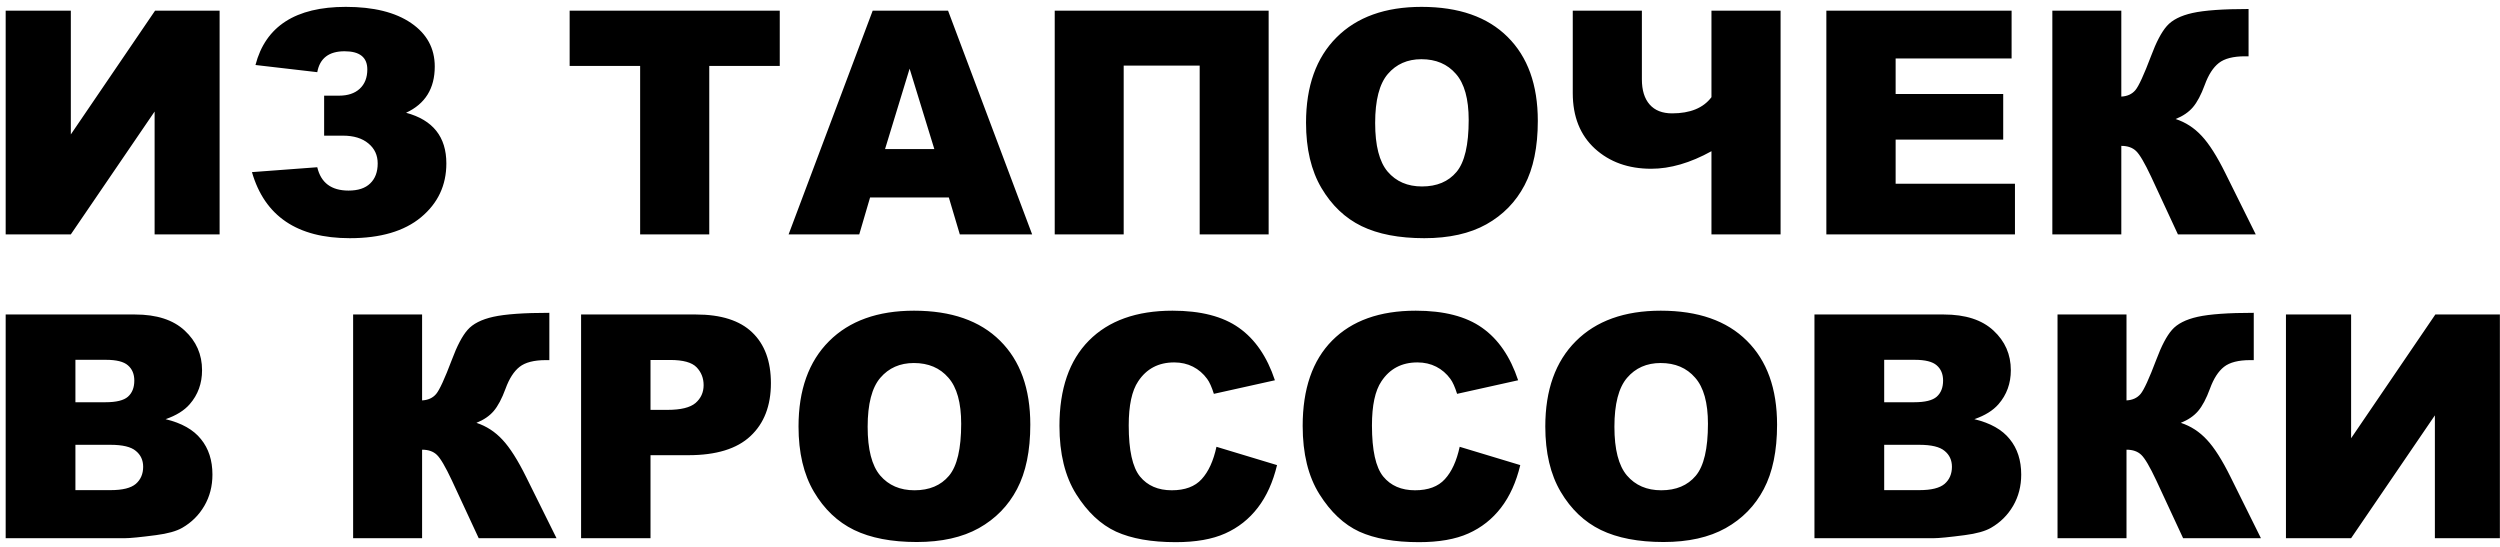 <?xml version="1.0" encoding="UTF-8"?> <svg xmlns="http://www.w3.org/2000/svg" width="288" height="63" viewBox="0 0 288 63" fill="none"> <path d="M25.299 1.23V27H17.811V12.85L8.16 27H0.654V1.23H8.16V15.486L17.863 1.23H25.299ZM46.779 12.99C49.873 13.822 51.42 15.768 51.42 18.826C51.42 21.346 50.447 23.414 48.502 25.031C46.568 26.637 43.832 27.439 40.293 27.439C34.246 27.439 30.49 24.902 29.025 19.828L36.549 19.266C36.971 21.059 38.172 21.955 40.152 21.955C41.254 21.955 42.086 21.68 42.648 21.129C43.223 20.578 43.51 19.811 43.51 18.826C43.51 17.877 43.152 17.109 42.438 16.523C41.723 15.926 40.744 15.627 39.502 15.627H37.34V11.021H39.045C40.065 11.021 40.861 10.758 41.435 10.23C42.022 9.691 42.315 8.947 42.315 7.998C42.315 6.604 41.441 5.906 39.695 5.906C37.891 5.906 36.842 6.709 36.549 8.314L29.43 7.488C30.59 3.023 34.059 0.791 39.836 0.791C43.035 0.791 45.543 1.412 47.359 2.654C49.176 3.896 50.084 5.566 50.084 7.664C50.084 10.195 48.982 11.971 46.779 12.99ZM65.623 1.23H89.828V7.594H81.707V27H73.744V7.594H65.623V1.23ZM109.305 22.746H100.234L98.986 27H90.848L100.533 1.23H109.217L118.902 27H110.57L109.305 22.746ZM107.635 17.174L104.787 7.91L101.957 17.174H107.635ZM146.148 27H138.203V7.559H129.449V27H121.504V1.23H146.148V27ZM150.455 14.133C150.455 9.926 151.627 6.65 153.971 4.307C156.314 1.963 159.578 0.791 163.762 0.791C168.051 0.791 171.355 1.945 173.676 4.254C175.996 6.551 177.156 9.773 177.156 13.922C177.156 16.934 176.646 19.406 175.627 21.34C174.619 23.262 173.154 24.762 171.232 25.84C169.322 26.906 166.938 27.439 164.078 27.439C161.172 27.439 158.764 26.977 156.854 26.051C154.955 25.125 153.414 23.66 152.23 21.656C151.047 19.652 150.455 17.145 150.455 14.133ZM158.418 14.168C158.418 16.77 158.898 18.639 159.859 19.775C160.832 20.912 162.15 21.48 163.814 21.48C165.525 21.48 166.85 20.924 167.787 19.811C168.725 18.697 169.193 16.699 169.193 13.816C169.193 11.391 168.701 9.621 167.717 8.508C166.744 7.383 165.42 6.82 163.744 6.82C162.139 6.82 160.85 7.389 159.877 8.525C158.904 9.662 158.418 11.543 158.418 14.168ZM205.123 27H197.16V17.42C194.723 18.768 192.408 19.441 190.217 19.441C187.592 19.441 185.43 18.668 183.73 17.121C182.031 15.562 181.182 13.43 181.182 10.723V1.23H189.145V9.141C189.145 10.395 189.443 11.361 190.041 12.041C190.639 12.721 191.5 13.06 192.625 13.06C194.711 13.06 196.223 12.44 197.16 11.197V1.23H205.123V27ZM210.396 1.23H231.736V6.732H218.377V10.828H230.77V16.084H218.377V21.164H232.123V27H210.396V1.23ZM259.861 27H250.896L247.803 20.338C247.064 18.768 246.49 17.789 246.08 17.402C245.67 17.004 245.102 16.805 244.375 16.805V27H236.43V1.23H244.375V11.127C245.066 11.092 245.605 10.846 245.992 10.389C246.379 9.932 246.982 8.619 247.803 6.451C248.4 4.846 249.004 3.697 249.613 3.006C250.223 2.303 251.213 1.799 252.584 1.494C253.955 1.189 256.105 1.037 259.035 1.037V6.486H258.631C257.271 6.486 256.264 6.744 255.607 7.26C254.951 7.775 254.412 8.613 253.99 9.773C253.568 10.922 253.111 11.783 252.619 12.357C252.139 12.92 251.477 13.371 250.633 13.711C251.781 14.086 252.783 14.736 253.639 15.662C254.494 16.576 255.402 18.006 256.363 19.951L259.861 27ZM0.654 36.23H15.56C18.045 36.23 19.949 36.846 21.273 38.076C22.609 39.307 23.277 40.83 23.277 42.647C23.277 44.17 22.803 45.477 21.854 46.566C21.221 47.293 20.295 47.867 19.076 48.289C20.928 48.734 22.287 49.502 23.154 50.592C24.033 51.67 24.473 53.029 24.473 54.67C24.473 56.006 24.162 57.207 23.541 58.273C22.92 59.34 22.07 60.184 20.992 60.805C20.324 61.191 19.316 61.473 17.969 61.648C16.176 61.883 14.986 62 14.4 62H0.654V36.23ZM8.688 46.338H12.15C13.393 46.338 14.254 46.127 14.734 45.705C15.227 45.272 15.473 44.65 15.473 43.842C15.473 43.092 15.227 42.506 14.734 42.084C14.254 41.662 13.41 41.451 12.203 41.451H8.688V46.338ZM8.688 56.463H12.748C14.119 56.463 15.086 56.223 15.648 55.742C16.211 55.25 16.492 54.594 16.492 53.773C16.492 53.012 16.211 52.402 15.648 51.945C15.098 51.477 14.125 51.242 12.73 51.242H8.688V56.463ZM64.111 62H55.147L52.053 55.338C51.315 53.768 50.74 52.789 50.33 52.402C49.92 52.004 49.352 51.805 48.625 51.805V62H40.68V36.23H48.625V46.127C49.316 46.092 49.855 45.846 50.242 45.389C50.629 44.932 51.232 43.619 52.053 41.451C52.65 39.846 53.254 38.697 53.863 38.006C54.473 37.303 55.463 36.799 56.834 36.494C58.205 36.19 60.355 36.037 63.285 36.037V41.486H62.881C61.522 41.486 60.514 41.744 59.857 42.26C59.201 42.775 58.662 43.613 58.24 44.773C57.818 45.922 57.361 46.783 56.869 47.357C56.389 47.92 55.727 48.371 54.883 48.711C56.031 49.086 57.033 49.736 57.889 50.662C58.744 51.576 59.652 53.006 60.613 54.951L64.111 62ZM66.941 36.23H80.178C83.061 36.23 85.217 36.916 86.647 38.287C88.088 39.658 88.809 41.609 88.809 44.141C88.809 46.742 88.023 48.775 86.453 50.24C84.894 51.705 82.51 52.438 79.299 52.438H74.939V62H66.941V36.23ZM74.939 47.217H76.891C78.426 47.217 79.504 46.953 80.125 46.426C80.746 45.887 81.057 45.201 81.057 44.369C81.057 43.56 80.787 42.875 80.248 42.312C79.709 41.75 78.695 41.469 77.207 41.469H74.939V47.217ZM91.99 49.133C91.99 44.926 93.162 41.65 95.506 39.307C97.85 36.963 101.113 35.791 105.297 35.791C109.586 35.791 112.891 36.945 115.211 39.254C117.531 41.551 118.691 44.773 118.691 48.922C118.691 51.934 118.182 54.406 117.162 56.34C116.154 58.262 114.689 59.762 112.768 60.84C110.857 61.906 108.473 62.44 105.613 62.44C102.707 62.44 100.299 61.977 98.389 61.051C96.49 60.125 94.949 58.66 93.766 56.656C92.582 54.652 91.99 52.145 91.99 49.133ZM99.953 49.168C99.953 51.77 100.434 53.639 101.395 54.775C102.367 55.912 103.686 56.48 105.35 56.48C107.061 56.48 108.385 55.924 109.322 54.81C110.26 53.697 110.729 51.699 110.729 48.816C110.729 46.391 110.236 44.621 109.252 43.508C108.279 42.383 106.955 41.82 105.279 41.82C103.674 41.82 102.385 42.389 101.412 43.525C100.439 44.662 99.953 46.543 99.953 49.168ZM140.137 51.471L147.115 53.58C146.646 55.537 145.908 57.172 144.9 58.484C143.893 59.797 142.639 60.787 141.139 61.455C139.65 62.123 137.752 62.457 135.443 62.457C132.643 62.457 130.352 62.053 128.57 61.244C126.801 60.424 125.271 58.988 123.982 56.938C122.693 54.887 122.049 52.262 122.049 49.062C122.049 44.797 123.18 41.522 125.441 39.236C127.715 36.94 130.926 35.791 135.074 35.791C138.32 35.791 140.869 36.447 142.721 37.76C144.584 39.072 145.967 41.088 146.869 43.807L139.838 45.371C139.592 44.586 139.334 44.012 139.064 43.648C138.619 43.039 138.074 42.57 137.43 42.242C136.785 41.914 136.064 41.75 135.268 41.75C133.463 41.75 132.08 42.477 131.119 43.93C130.393 45.008 130.029 46.701 130.029 49.01C130.029 51.869 130.463 53.832 131.33 54.898C132.197 55.953 133.416 56.48 134.986 56.48C136.51 56.48 137.658 56.053 138.432 55.197C139.217 54.342 139.785 53.1 140.137 51.471ZM168.156 51.471L175.135 53.58C174.666 55.537 173.928 57.172 172.92 58.484C171.912 59.797 170.658 60.787 169.158 61.455C167.67 62.123 165.771 62.457 163.463 62.457C160.662 62.457 158.371 62.053 156.59 61.244C154.82 60.424 153.291 58.988 152.002 56.938C150.713 54.887 150.068 52.262 150.068 49.062C150.068 44.797 151.199 41.522 153.461 39.236C155.734 36.94 158.945 35.791 163.094 35.791C166.34 35.791 168.889 36.447 170.74 37.76C172.604 39.072 173.986 41.088 174.889 43.807L167.857 45.371C167.611 44.586 167.354 44.012 167.084 43.648C166.639 43.039 166.094 42.57 165.449 42.242C164.805 41.914 164.084 41.75 163.287 41.75C161.482 41.75 160.1 42.477 159.139 43.93C158.412 45.008 158.049 46.701 158.049 49.01C158.049 51.869 158.482 53.832 159.35 54.898C160.217 55.953 161.436 56.48 163.006 56.48C164.529 56.48 165.678 56.053 166.451 55.197C167.236 54.342 167.805 53.1 168.156 51.471ZM178.018 49.133C178.018 44.926 179.189 41.65 181.533 39.307C183.877 36.963 187.141 35.791 191.324 35.791C195.613 35.791 198.918 36.945 201.238 39.254C203.559 41.551 204.719 44.773 204.719 48.922C204.719 51.934 204.209 54.406 203.189 56.34C202.182 58.262 200.717 59.762 198.795 60.84C196.885 61.906 194.5 62.44 191.641 62.44C188.734 62.44 186.326 61.977 184.416 61.051C182.518 60.125 180.977 58.66 179.793 56.656C178.609 54.652 178.018 52.145 178.018 49.133ZM185.98 49.168C185.98 51.77 186.461 53.639 187.422 54.775C188.395 55.912 189.713 56.48 191.377 56.48C193.088 56.48 194.412 55.924 195.35 54.81C196.287 53.697 196.756 51.699 196.756 48.816C196.756 46.391 196.264 44.621 195.279 43.508C194.307 42.383 192.982 41.82 191.307 41.82C189.701 41.82 188.412 42.389 187.439 43.525C186.467 44.662 185.98 46.543 185.98 49.168ZM209.025 36.23H223.932C226.416 36.23 228.32 36.846 229.645 38.076C230.98 39.307 231.648 40.83 231.648 42.647C231.648 44.17 231.174 45.477 230.225 46.566C229.592 47.293 228.666 47.867 227.447 48.289C229.299 48.734 230.658 49.502 231.525 50.592C232.404 51.67 232.844 53.029 232.844 54.67C232.844 56.006 232.533 57.207 231.912 58.273C231.291 59.34 230.441 60.184 229.363 60.805C228.695 61.191 227.688 61.473 226.34 61.648C224.547 61.883 223.357 62 222.771 62H209.025V36.23ZM217.059 46.338H220.521C221.764 46.338 222.625 46.127 223.105 45.705C223.598 45.272 223.844 44.65 223.844 43.842C223.844 43.092 223.598 42.506 223.105 42.084C222.625 41.662 221.781 41.451 220.574 41.451H217.059V46.338ZM217.059 56.463H221.119C222.49 56.463 223.457 56.223 224.02 55.742C224.582 55.25 224.863 54.594 224.863 53.773C224.863 53.012 224.582 52.402 224.02 51.945C223.469 51.477 222.496 51.242 221.102 51.242H217.059V56.463ZM260.459 62H251.494L248.4 55.338C247.662 53.768 247.088 52.789 246.678 52.402C246.268 52.004 245.699 51.805 244.973 51.805V62H237.027V36.23H244.973V46.127C245.664 46.092 246.203 45.846 246.59 45.389C246.977 44.932 247.58 43.619 248.4 41.451C248.998 39.846 249.602 38.697 250.211 38.006C250.82 37.303 251.811 36.799 253.182 36.494C254.553 36.19 256.703 36.037 259.633 36.037V41.486H259.229C257.869 41.486 256.861 41.744 256.205 42.26C255.549 42.775 255.01 43.613 254.588 44.773C254.166 45.922 253.709 46.783 253.217 47.357C252.736 47.92 252.074 48.371 251.23 48.711C252.379 49.086 253.381 49.736 254.236 50.662C255.092 51.576 256 53.006 256.961 54.951L260.459 62ZM287.986 36.23V62H280.498V47.85L270.848 62H263.342V36.23H270.848V50.486L280.551 36.23H287.986Z" fill="black"></path> </svg> 